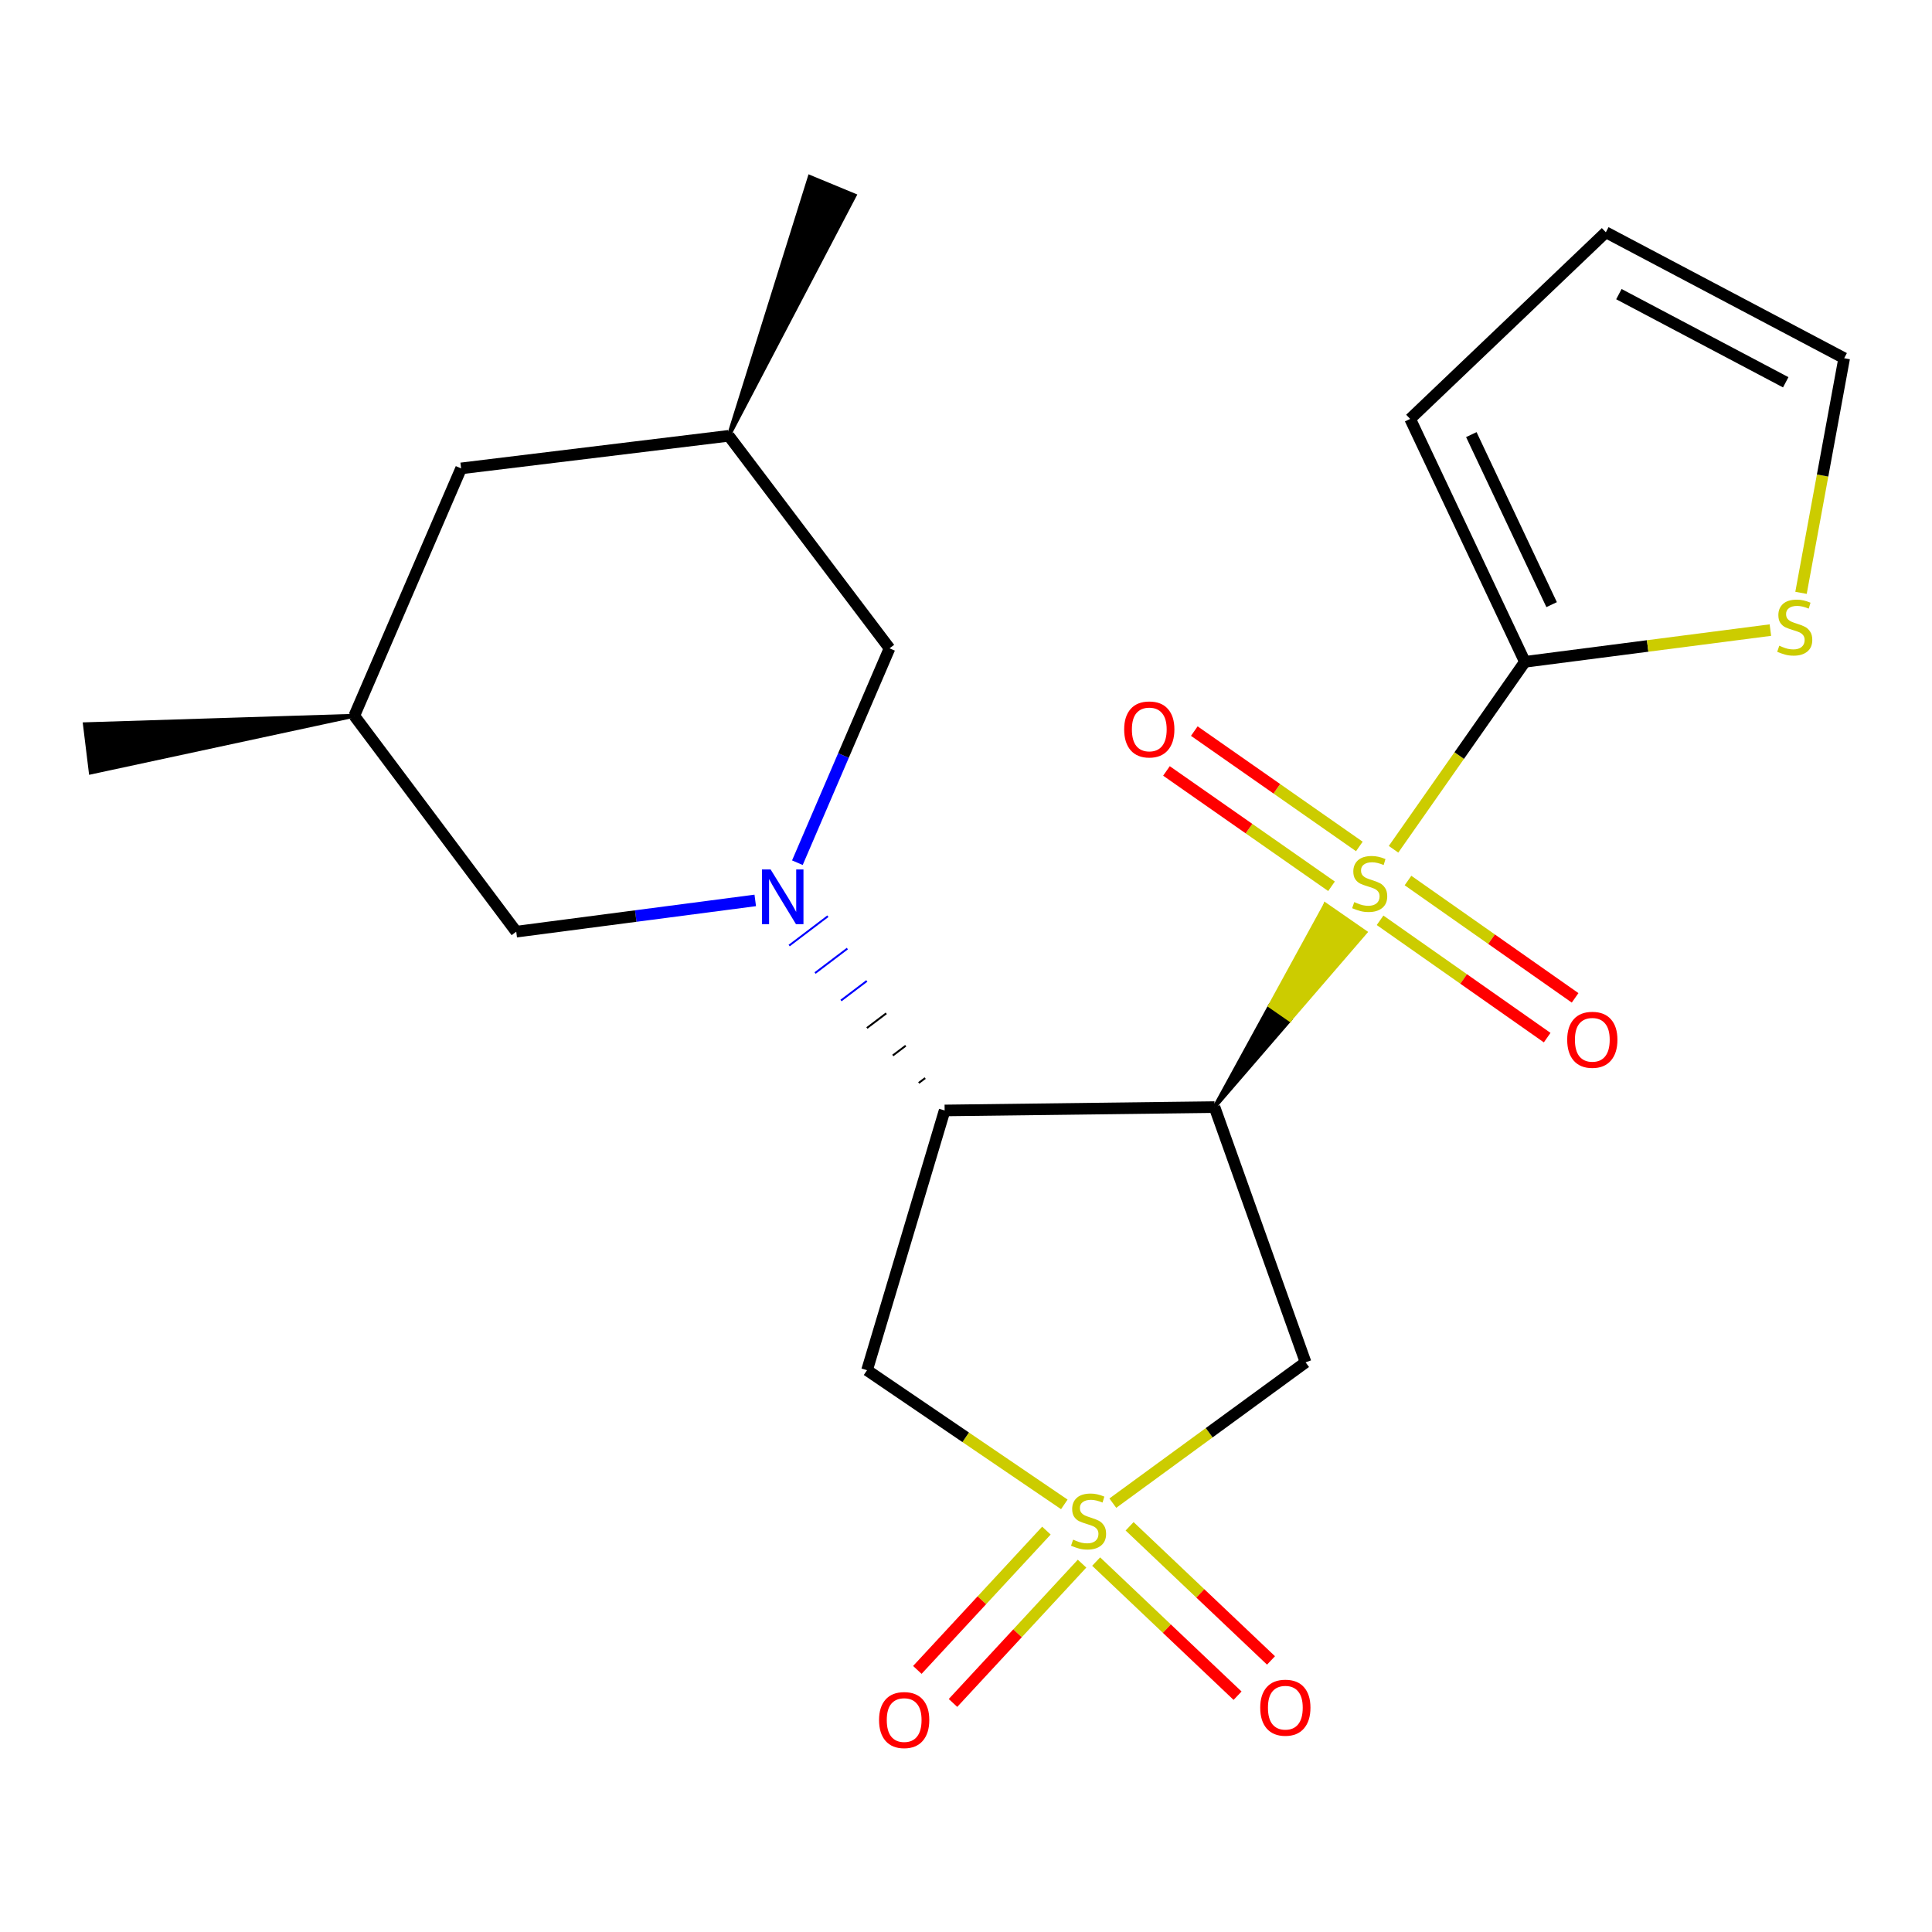 <?xml version='1.0' encoding='iso-8859-1'?>
<svg version='1.1' baseProfile='full'
              xmlns='http://www.w3.org/2000/svg'
                      xmlns:rdkit='http://www.rdkit.org/xml'
                      xmlns:xlink='http://www.w3.org/1999/xlink'
                  xml:space='preserve'
width='1000px' height='1000px' viewBox='0 0 1000 1000'>
<!-- END OF HEADER -->
<rect style='opacity:1.0;fill:#FFFFFF;stroke:none' width='1000' height='1000' x='0' y='0'> </rect>
<path class='bond-0' d='M 628.632,573.036 L 667.658,527.793 L 657.321,520.626 Z' style='fill:#000000;fill-rule:evenodd;fill-opacity:1;stroke:#000000;stroke-width:2px;stroke-linecap:butt;stroke-linejoin:miter;stroke-opacity:1;' />
<path class='bond-0' d='M 667.658,527.793 L 686.01,468.215 L 706.683,482.55 Z' style='fill:#CCCC00;fill-rule:evenodd;fill-opacity:1;stroke:#CCCC00;stroke-width:2px;stroke-linecap:butt;stroke-linejoin:miter;stroke-opacity:1;' />
<path class='bond-0' d='M 667.658,527.793 L 657.321,520.626 L 686.01,468.215 Z' style='fill:#CCCC00;fill-rule:evenodd;fill-opacity:1;stroke:#CCCC00;stroke-width:2px;stroke-linecap:butt;stroke-linejoin:miter;stroke-opacity:1;' />
<path class='bond-5' d='M 721.297,439.586 L 755.29,391.075' style='fill:none;fill-rule:evenodd;stroke:#CCCC00;stroke-width:6px;stroke-linecap:butt;stroke-linejoin:miter;stroke-opacity:1' />
<path class='bond-5' d='M 755.29,391.075 L 789.283,342.563' style='fill:none;fill-rule:evenodd;stroke:#000000;stroke-width:6px;stroke-linecap:butt;stroke-linejoin:miter;stroke-opacity:1' />
<path class='bond-8' d='M 714.323,476.346 L 757.57,506.711' style='fill:none;fill-rule:evenodd;stroke:#CCCC00;stroke-width:6px;stroke-linecap:butt;stroke-linejoin:miter;stroke-opacity:1' />
<path class='bond-8' d='M 757.57,506.711 L 800.817,537.076' style='fill:none;fill-rule:evenodd;stroke:#FF0000;stroke-width:6px;stroke-linecap:butt;stroke-linejoin:miter;stroke-opacity:1' />
<path class='bond-8' d='M 728.778,455.758 L 772.026,486.123' style='fill:none;fill-rule:evenodd;stroke:#CCCC00;stroke-width:6px;stroke-linecap:butt;stroke-linejoin:miter;stroke-opacity:1' />
<path class='bond-8' d='M 772.026,486.123 L 815.273,516.488' style='fill:none;fill-rule:evenodd;stroke:#FF0000;stroke-width:6px;stroke-linecap:butt;stroke-linejoin:miter;stroke-opacity:1' />
<path class='bond-9' d='M 703.596,438.118 L 660.883,408.266' style='fill:none;fill-rule:evenodd;stroke:#CCCC00;stroke-width:6px;stroke-linecap:butt;stroke-linejoin:miter;stroke-opacity:1' />
<path class='bond-9' d='M 660.883,408.266 L 618.169,378.414' style='fill:none;fill-rule:evenodd;stroke:#FF0000;stroke-width:6px;stroke-linecap:butt;stroke-linejoin:miter;stroke-opacity:1' />
<path class='bond-9' d='M 689.186,458.738 L 646.472,428.886' style='fill:none;fill-rule:evenodd;stroke:#CCCC00;stroke-width:6px;stroke-linecap:butt;stroke-linejoin:miter;stroke-opacity:1' />
<path class='bond-9' d='M 646.472,428.886 L 603.758,399.034' style='fill:none;fill-rule:evenodd;stroke:#FF0000;stroke-width:6px;stroke-linecap:butt;stroke-linejoin:miter;stroke-opacity:1' />
<path class='bond-2' d='M 628.632,573.036 L 488.945,574.769' style='fill:none;fill-rule:evenodd;stroke:#000000;stroke-width:6px;stroke-linecap:butt;stroke-linejoin:miter;stroke-opacity:1' />
<path class='bond-4' d='M 628.632,573.036 L 675.772,705.134' style='fill:none;fill-rule:evenodd;stroke:#000000;stroke-width:6px;stroke-linecap:butt;stroke-linejoin:miter;stroke-opacity:1' />
<path class='bond-1' d='M 575.994,778.026 L 625.883,741.58' style='fill:none;fill-rule:evenodd;stroke:#CCCC00;stroke-width:6px;stroke-linecap:butt;stroke-linejoin:miter;stroke-opacity:1' />
<path class='bond-1' d='M 625.883,741.58 L 675.772,705.134' style='fill:none;fill-rule:evenodd;stroke:#000000;stroke-width:6px;stroke-linecap:butt;stroke-linejoin:miter;stroke-opacity:1' />
<path class='bond-10' d='M 541.618,792.241 L 508.217,828.293' style='fill:none;fill-rule:evenodd;stroke:#CCCC00;stroke-width:6px;stroke-linecap:butt;stroke-linejoin:miter;stroke-opacity:1' />
<path class='bond-10' d='M 508.217,828.293 L 474.816,864.345' style='fill:none;fill-rule:evenodd;stroke:#FF0000;stroke-width:6px;stroke-linecap:butt;stroke-linejoin:miter;stroke-opacity:1' />
<path class='bond-10' d='M 560.072,809.338 L 526.671,845.39' style='fill:none;fill-rule:evenodd;stroke:#CCCC00;stroke-width:6px;stroke-linecap:butt;stroke-linejoin:miter;stroke-opacity:1' />
<path class='bond-10' d='M 526.671,845.39 L 493.27,881.442' style='fill:none;fill-rule:evenodd;stroke:#FF0000;stroke-width:6px;stroke-linecap:butt;stroke-linejoin:miter;stroke-opacity:1' />
<path class='bond-11' d='M 567.369,808.267 L 603.964,842.979' style='fill:none;fill-rule:evenodd;stroke:#CCCC00;stroke-width:6px;stroke-linecap:butt;stroke-linejoin:miter;stroke-opacity:1' />
<path class='bond-11' d='M 603.964,842.979 L 640.558,877.691' style='fill:none;fill-rule:evenodd;stroke:#FF0000;stroke-width:6px;stroke-linecap:butt;stroke-linejoin:miter;stroke-opacity:1' />
<path class='bond-11' d='M 584.682,790.016 L 621.276,824.728' style='fill:none;fill-rule:evenodd;stroke:#CCCC00;stroke-width:6px;stroke-linecap:butt;stroke-linejoin:miter;stroke-opacity:1' />
<path class='bond-11' d='M 621.276,824.728 L 657.871,859.439' style='fill:none;fill-rule:evenodd;stroke:#FF0000;stroke-width:6px;stroke-linecap:butt;stroke-linejoin:miter;stroke-opacity:1' />
<path class='bond-23' d='M 550.889,778.666 L 499.834,743.941' style='fill:none;fill-rule:evenodd;stroke:#CCCC00;stroke-width:6px;stroke-linecap:butt;stroke-linejoin:miter;stroke-opacity:1' />
<path class='bond-23' d='M 499.834,743.941 L 448.779,709.215' style='fill:none;fill-rule:evenodd;stroke:#000000;stroke-width:6px;stroke-linecap:butt;stroke-linejoin:miter;stroke-opacity:1' />
<path class='bond-3' d='M 478.874,558.012 L 475.533,560.544' style='fill:none;fill-rule:evenodd;stroke:#000000;stroke-width:1.0px;stroke-linecap:butt;stroke-linejoin:miter;stroke-opacity:1' />
<path class='bond-3' d='M 468.803,541.254 L 462.12,546.32' style='fill:none;fill-rule:evenodd;stroke:#000000;stroke-width:1.0px;stroke-linecap:butt;stroke-linejoin:miter;stroke-opacity:1' />
<path class='bond-3' d='M 458.732,524.497 L 448.708,532.095' style='fill:none;fill-rule:evenodd;stroke:#000000;stroke-width:1.0px;stroke-linecap:butt;stroke-linejoin:miter;stroke-opacity:1' />
<path class='bond-3' d='M 448.661,507.739 L 435.296,517.87' style='fill:none;fill-rule:evenodd;stroke:#0000FF;stroke-width:1.0px;stroke-linecap:butt;stroke-linejoin:miter;stroke-opacity:1' />
<path class='bond-3' d='M 438.59,490.982 L 421.883,503.645' style='fill:none;fill-rule:evenodd;stroke:#0000FF;stroke-width:1.0px;stroke-linecap:butt;stroke-linejoin:miter;stroke-opacity:1' />
<path class='bond-3' d='M 428.519,474.224 L 408.471,489.42' style='fill:none;fill-rule:evenodd;stroke:#0000FF;stroke-width:1.0px;stroke-linecap:butt;stroke-linejoin:miter;stroke-opacity:1' />
<path class='bond-6' d='M 488.945,574.769 L 448.779,709.215' style='fill:none;fill-rule:evenodd;stroke:#000000;stroke-width:6px;stroke-linecap:butt;stroke-linejoin:miter;stroke-opacity:1' />
<path class='bond-12' d='M 412.724,446.534 L 436.573,391.054' style='fill:none;fill-rule:evenodd;stroke:#0000FF;stroke-width:6px;stroke-linecap:butt;stroke-linejoin:miter;stroke-opacity:1' />
<path class='bond-12' d='M 436.573,391.054 L 460.421,335.575' style='fill:none;fill-rule:evenodd;stroke:#000000;stroke-width:6px;stroke-linecap:butt;stroke-linejoin:miter;stroke-opacity:1' />
<path class='bond-13' d='M 390.915,466.053 L 329.061,474.145' style='fill:none;fill-rule:evenodd;stroke:#0000FF;stroke-width:6px;stroke-linecap:butt;stroke-linejoin:miter;stroke-opacity:1' />
<path class='bond-13' d='M 329.061,474.145 L 267.207,482.236' style='fill:none;fill-rule:evenodd;stroke:#000000;stroke-width:6px;stroke-linecap:butt;stroke-linejoin:miter;stroke-opacity:1' />
<path class='bond-7' d='M 789.283,342.563 L 852.819,334.349' style='fill:none;fill-rule:evenodd;stroke:#000000;stroke-width:6px;stroke-linecap:butt;stroke-linejoin:miter;stroke-opacity:1' />
<path class='bond-7' d='M 852.819,334.349 L 916.355,326.135' style='fill:none;fill-rule:evenodd;stroke:#CCCC00;stroke-width:6px;stroke-linecap:butt;stroke-linejoin:miter;stroke-opacity:1' />
<path class='bond-14' d='M 789.283,342.563 L 729.9,216.838' style='fill:none;fill-rule:evenodd;stroke:#000000;stroke-width:6px;stroke-linecap:butt;stroke-linejoin:miter;stroke-opacity:1' />
<path class='bond-14' d='M 803.122,312.961 L 761.554,224.953' style='fill:none;fill-rule:evenodd;stroke:#000000;stroke-width:6px;stroke-linecap:butt;stroke-linejoin:miter;stroke-opacity:1' />
<path class='bond-15' d='M 932.204,306.851 L 943.375,246.128' style='fill:none;fill-rule:evenodd;stroke:#CCCC00;stroke-width:6px;stroke-linecap:butt;stroke-linejoin:miter;stroke-opacity:1' />
<path class='bond-15' d='M 943.375,246.128 L 954.545,185.406' style='fill:none;fill-rule:evenodd;stroke:#000000;stroke-width:6px;stroke-linecap:butt;stroke-linejoin:miter;stroke-opacity:1' />
<path class='bond-18' d='M 460.421,335.575 L 377.196,225.573' style='fill:none;fill-rule:evenodd;stroke:#000000;stroke-width:6px;stroke-linecap:butt;stroke-linejoin:miter;stroke-opacity:1' />
<path class='bond-17' d='M 267.207,482.236 L 183.381,370.486' style='fill:none;fill-rule:evenodd;stroke:#000000;stroke-width:6px;stroke-linecap:butt;stroke-linejoin:miter;stroke-opacity:1' />
<path class='bond-16' d='M 729.9,216.838 L 831.182,120.224' style='fill:none;fill-rule:evenodd;stroke:#000000;stroke-width:6px;stroke-linecap:butt;stroke-linejoin:miter;stroke-opacity:1' />
<path class='bond-22' d='M 954.545,185.406 L 831.182,120.224' style='fill:none;fill-rule:evenodd;stroke:#000000;stroke-width:6px;stroke-linecap:butt;stroke-linejoin:miter;stroke-opacity:1' />
<path class='bond-22' d='M 924.289,197.871 L 837.934,152.243' style='fill:none;fill-rule:evenodd;stroke:#000000;stroke-width:6px;stroke-linecap:butt;stroke-linejoin:miter;stroke-opacity:1' />
<path class='bond-19' d='M 183.381,370.486 L 238.669,242.441' style='fill:none;fill-rule:evenodd;stroke:#000000;stroke-width:6px;stroke-linecap:butt;stroke-linejoin:miter;stroke-opacity:1' />
<path class='bond-20' d='M 183.381,370.486 L 43.928,374.87 L 46.981,399.84 Z' style='fill:#000000;fill-rule:evenodd;fill-opacity:1;stroke:#000000;stroke-width:2px;stroke-linecap:butt;stroke-linejoin:miter;stroke-opacity:1;' />
<path class='bond-21' d='M 377.196,225.573 L 442.356,101.182 L 419.117,91.552 Z' style='fill:#000000;fill-rule:evenodd;fill-opacity:1;stroke:#000000;stroke-width:2px;stroke-linecap:butt;stroke-linejoin:miter;stroke-opacity:1;' />
<path class='bond-24' d='M 377.196,225.573 L 238.669,242.441' style='fill:none;fill-rule:evenodd;stroke:#000000;stroke-width:6px;stroke-linecap:butt;stroke-linejoin:miter;stroke-opacity:1' />
<path  class='atom-0' d='M 700.951 466.926
Q 701.271 467.046, 702.591 467.606
Q 703.911 468.166, 705.351 468.526
Q 706.831 468.846, 708.271 468.846
Q 710.951 468.846, 712.511 467.566
Q 714.071 466.246, 714.071 463.966
Q 714.071 462.406, 713.271 461.446
Q 712.511 460.486, 711.311 459.966
Q 710.111 459.446, 708.111 458.846
Q 705.591 458.086, 704.071 457.366
Q 702.591 456.646, 701.511 455.126
Q 700.471 453.606, 700.471 451.046
Q 700.471 447.486, 702.871 445.286
Q 705.311 443.086, 710.111 443.086
Q 713.391 443.086, 717.111 444.646
L 716.191 447.726
Q 712.791 446.326, 710.231 446.326
Q 707.471 446.326, 705.951 447.486
Q 704.431 448.606, 704.471 450.566
Q 704.471 452.086, 705.231 453.006
Q 706.031 453.926, 707.151 454.446
Q 708.311 454.966, 710.231 455.566
Q 712.791 456.366, 714.311 457.166
Q 715.831 457.966, 716.911 459.606
Q 718.031 461.206, 718.031 463.966
Q 718.031 467.886, 715.391 470.006
Q 712.791 472.086, 708.431 472.086
Q 705.911 472.086, 703.991 471.526
Q 702.111 471.006, 699.871 470.086
L 700.951 466.926
' fill='#CCCC00'/>
<path  class='atom-2' d='M 555.436 796.92
Q 555.756 797.04, 557.076 797.6
Q 558.396 798.16, 559.836 798.52
Q 561.316 798.84, 562.756 798.84
Q 565.436 798.84, 566.996 797.56
Q 568.556 796.24, 568.556 793.96
Q 568.556 792.4, 567.756 791.44
Q 566.996 790.48, 565.796 789.96
Q 564.596 789.44, 562.596 788.84
Q 560.076 788.08, 558.556 787.36
Q 557.076 786.64, 555.996 785.12
Q 554.956 783.6, 554.956 781.04
Q 554.956 777.48, 557.356 775.28
Q 559.796 773.08, 564.596 773.08
Q 567.876 773.08, 571.596 774.64
L 570.676 777.72
Q 567.276 776.32, 564.716 776.32
Q 561.956 776.32, 560.436 777.48
Q 558.916 778.6, 558.956 780.56
Q 558.956 782.08, 559.716 783
Q 560.516 783.92, 561.636 784.44
Q 562.796 784.96, 564.716 785.56
Q 567.276 786.36, 568.796 787.16
Q 570.316 787.96, 571.396 789.6
Q 572.516 791.2, 572.516 793.96
Q 572.516 797.88, 569.876 800
Q 567.276 802.08, 562.916 802.08
Q 560.396 802.08, 558.476 801.52
Q 556.596 801, 554.356 800.08
L 555.436 796.92
' fill='#CCCC00'/>
<path  class='atom-4' d='M 398.873 450.034
L 408.153 465.034
Q 409.073 466.514, 410.553 469.194
Q 412.033 471.874, 412.113 472.034
L 412.113 450.034
L 415.873 450.034
L 415.873 478.354
L 411.993 478.354
L 402.033 461.954
Q 400.873 460.034, 399.633 457.834
Q 398.433 455.634, 398.073 454.954
L 398.073 478.354
L 394.393 478.354
L 394.393 450.034
L 398.873 450.034
' fill='#0000FF'/>
<path  class='atom-8' d='M 920.956 334.226
Q 921.276 334.346, 922.596 334.906
Q 923.916 335.466, 925.356 335.826
Q 926.836 336.146, 928.276 336.146
Q 930.956 336.146, 932.516 334.866
Q 934.076 333.546, 934.076 331.266
Q 934.076 329.706, 933.276 328.746
Q 932.516 327.786, 931.316 327.266
Q 930.116 326.746, 928.116 326.146
Q 925.596 325.386, 924.076 324.666
Q 922.596 323.946, 921.516 322.426
Q 920.476 320.906, 920.476 318.346
Q 920.476 314.786, 922.876 312.586
Q 925.316 310.386, 930.116 310.386
Q 933.396 310.386, 937.116 311.946
L 936.196 315.026
Q 932.796 313.626, 930.236 313.626
Q 927.476 313.626, 925.956 314.786
Q 924.436 315.906, 924.476 317.866
Q 924.476 319.386, 925.236 320.306
Q 926.036 321.226, 927.156 321.746
Q 928.316 322.266, 930.236 322.866
Q 932.796 323.666, 934.316 324.466
Q 935.836 325.266, 936.916 326.906
Q 938.036 328.506, 938.036 331.266
Q 938.036 335.186, 935.396 337.306
Q 932.796 339.386, 928.436 339.386
Q 925.916 339.386, 923.996 338.826
Q 922.116 338.306, 919.876 337.386
L 920.956 334.226
' fill='#CCCC00'/>
<path  class='atom-9' d='M 811.18 538.191
Q 811.18 531.391, 814.54 527.591
Q 817.9 523.791, 824.18 523.791
Q 830.46 523.791, 833.82 527.591
Q 837.18 531.391, 837.18 538.191
Q 837.18 545.071, 833.78 548.991
Q 830.38 552.871, 824.18 552.871
Q 817.94 552.871, 814.54 548.991
Q 811.18 545.111, 811.18 538.191
M 824.18 549.671
Q 828.5 549.671, 830.82 546.791
Q 833.18 543.871, 833.18 538.191
Q 833.18 532.631, 830.82 529.831
Q 828.5 526.991, 824.18 526.991
Q 819.86 526.991, 817.5 529.791
Q 815.18 532.591, 815.18 538.191
Q 815.18 543.911, 817.5 546.791
Q 819.86 549.671, 824.18 549.671
' fill='#FF0000'/>
<path  class='atom-10' d='M 581.867 377.554
Q 581.867 370.754, 585.227 366.954
Q 588.587 363.154, 594.867 363.154
Q 601.147 363.154, 604.507 366.954
Q 607.867 370.754, 607.867 377.554
Q 607.867 384.434, 604.467 388.354
Q 601.067 392.234, 594.867 392.234
Q 588.627 392.234, 585.227 388.354
Q 581.867 384.474, 581.867 377.554
M 594.867 389.034
Q 599.187 389.034, 601.507 386.154
Q 603.867 383.234, 603.867 377.554
Q 603.867 371.994, 601.507 369.194
Q 599.187 366.354, 594.867 366.354
Q 590.547 366.354, 588.187 369.154
Q 585.867 371.954, 585.867 377.554
Q 585.867 383.274, 588.187 386.154
Q 590.547 389.034, 594.867 389.034
' fill='#FF0000'/>
<path  class='atom-11' d='M 454.996 890.295
Q 454.996 883.495, 458.356 879.695
Q 461.716 875.895, 467.996 875.895
Q 474.276 875.895, 477.636 879.695
Q 480.996 883.495, 480.996 890.295
Q 480.996 897.175, 477.596 901.095
Q 474.196 904.975, 467.996 904.975
Q 461.756 904.975, 458.356 901.095
Q 454.996 897.215, 454.996 890.295
M 467.996 901.775
Q 472.316 901.775, 474.636 898.895
Q 476.996 895.975, 476.996 890.295
Q 476.996 884.735, 474.636 881.935
Q 472.316 879.095, 467.996 879.095
Q 463.676 879.095, 461.316 881.895
Q 458.996 884.695, 458.996 890.295
Q 458.996 896.015, 461.316 898.895
Q 463.676 901.775, 467.996 901.775
' fill='#FF0000'/>
<path  class='atom-12' d='M 652.291 883.894
Q 652.291 877.094, 655.651 873.294
Q 659.011 869.494, 665.291 869.494
Q 671.571 869.494, 674.931 873.294
Q 678.291 877.094, 678.291 883.894
Q 678.291 890.774, 674.891 894.694
Q 671.491 898.574, 665.291 898.574
Q 659.051 898.574, 655.651 894.694
Q 652.291 890.814, 652.291 883.894
M 665.291 895.374
Q 669.611 895.374, 671.931 892.494
Q 674.291 889.574, 674.291 883.894
Q 674.291 878.334, 671.931 875.534
Q 669.611 872.694, 665.291 872.694
Q 660.971 872.694, 658.611 875.494
Q 656.291 878.294, 656.291 883.894
Q 656.291 889.614, 658.611 892.494
Q 660.971 895.374, 665.291 895.374
' fill='#FF0000'/>
</svg>
